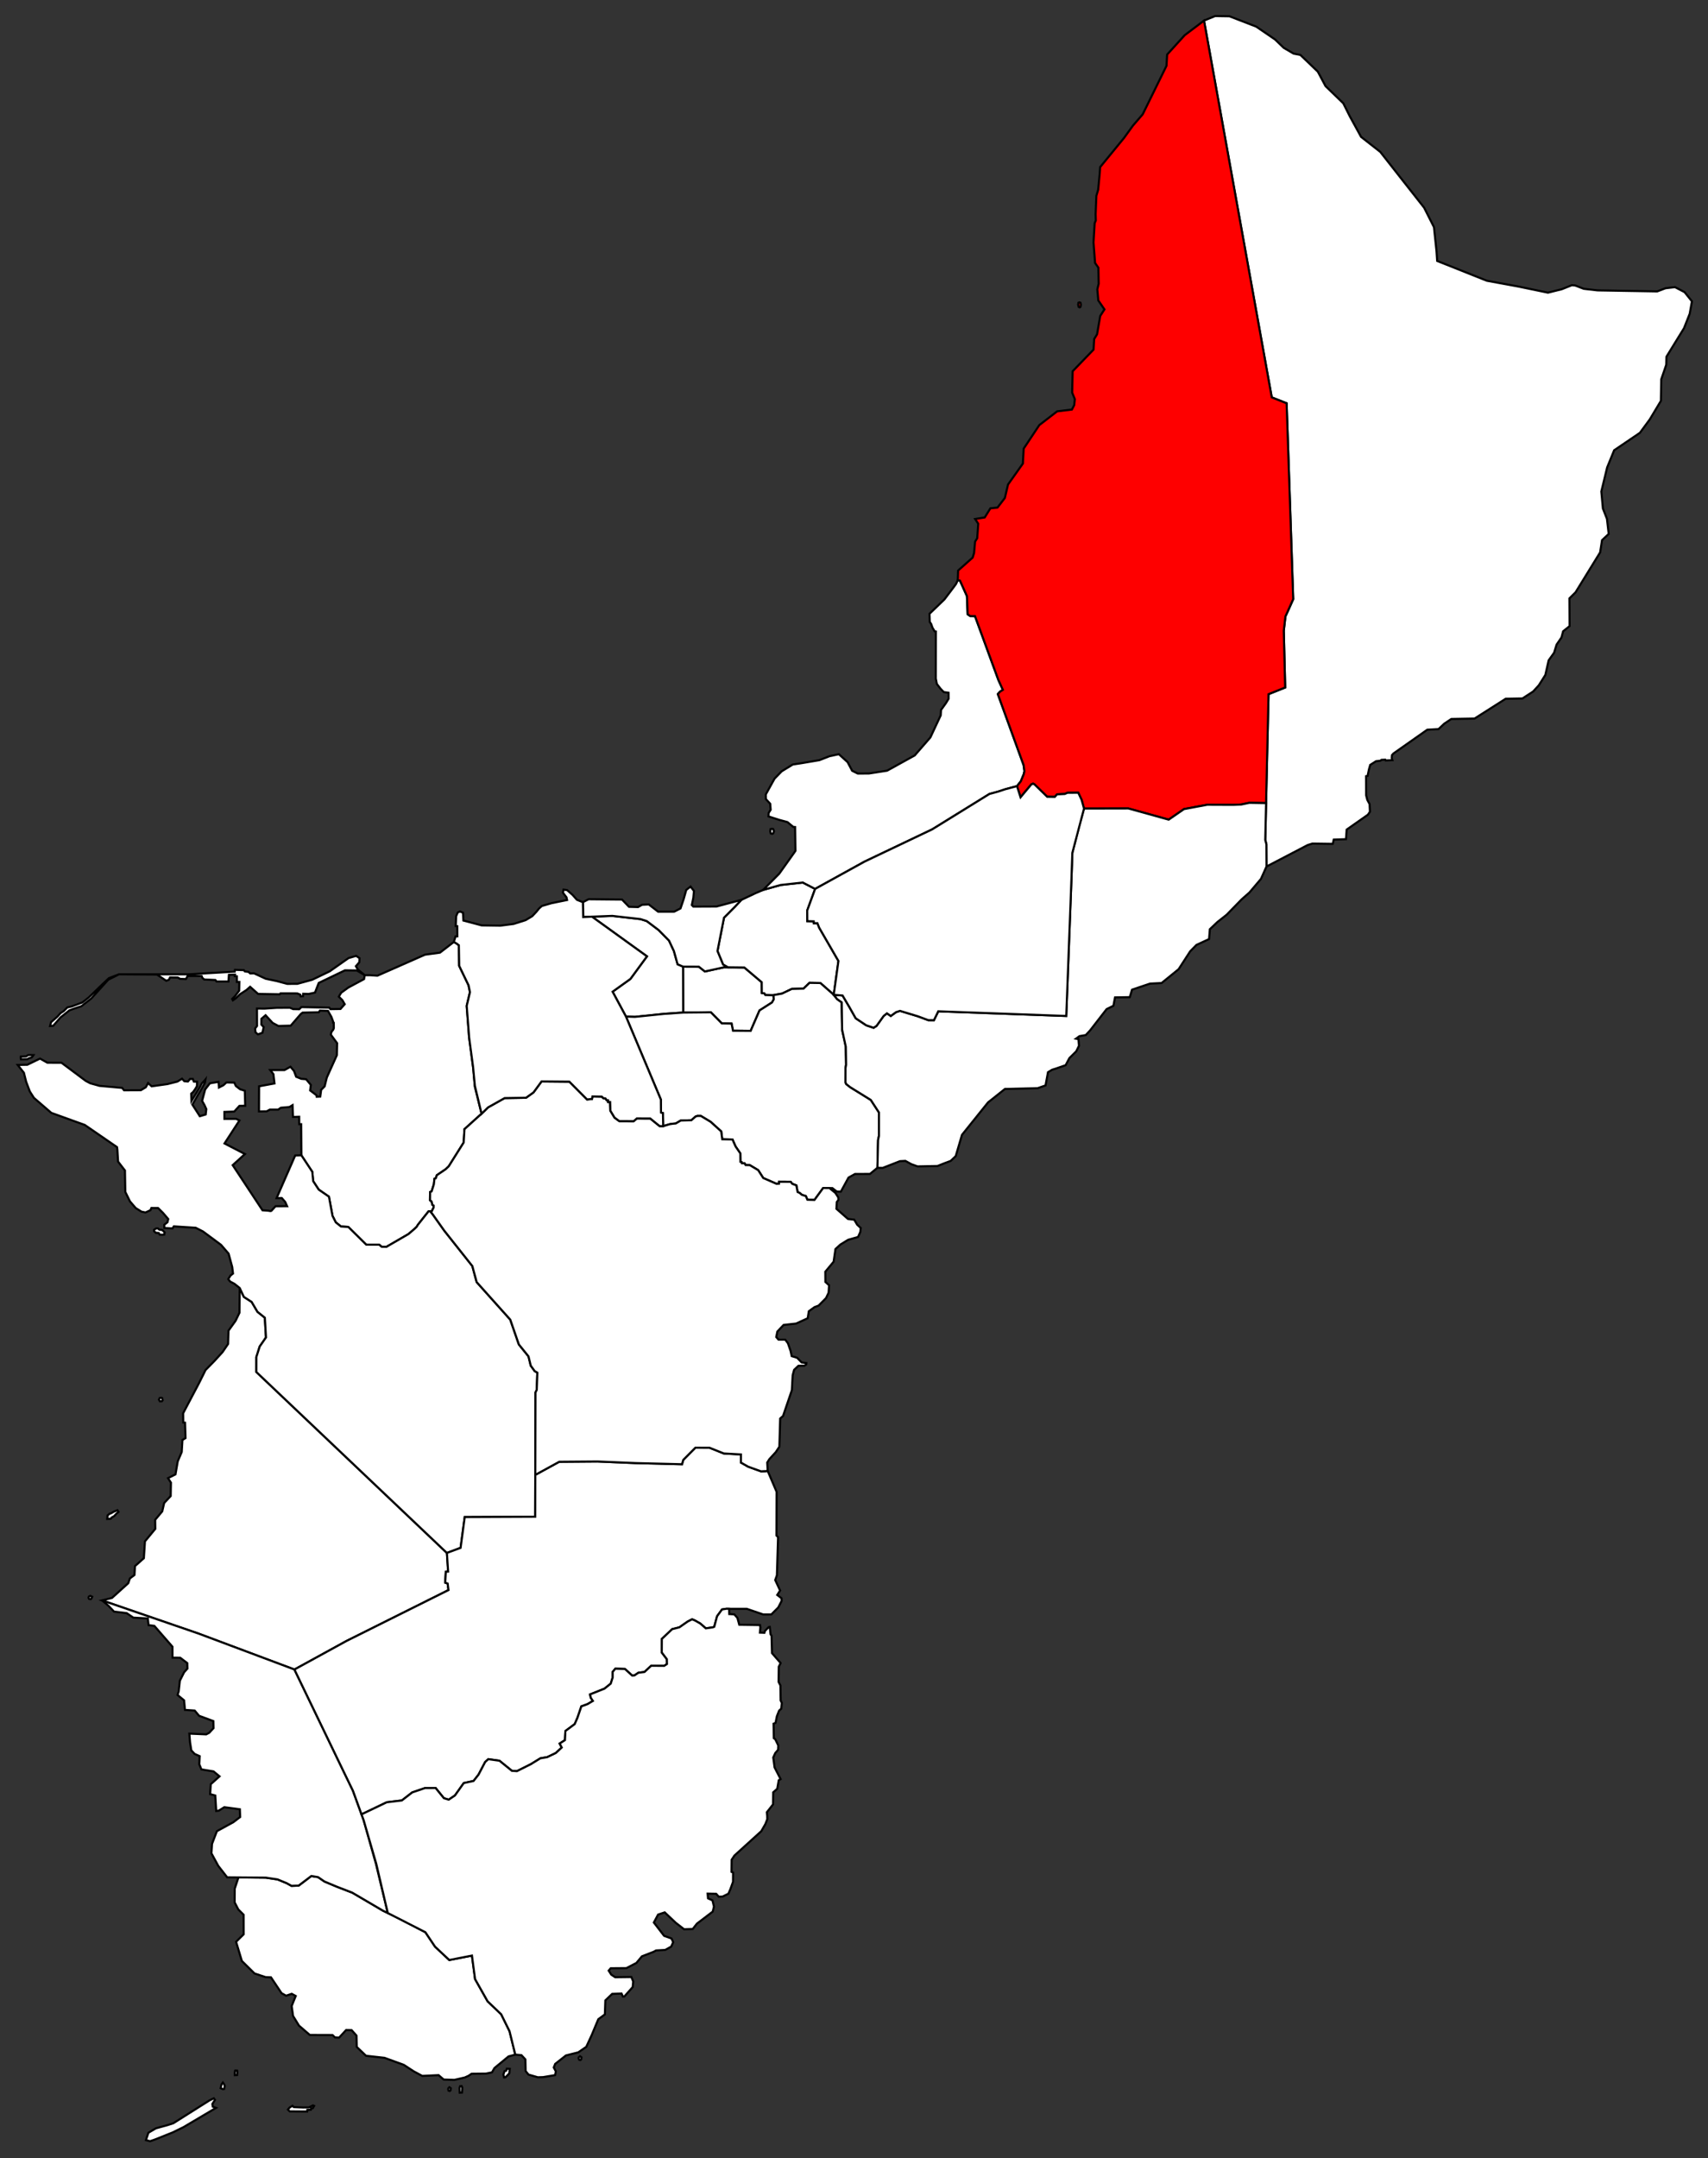 <?xml version="1.0" encoding="UTF-8" standalone="no"?>
<svg
   xmlns:dc="http://purl.org/dc/elements/1.1/"
   xmlns:cc="http://creativecommons.org/ns#"
   xmlns:rdf="http://www.w3.org/1999/02/22-rdf-syntax-ns#"
   xmlns:svg="http://www.w3.org/2000/svg"
   xmlns="http://www.w3.org/2000/svg"
   xmlns:sodipodi="http://sodipodi.sourceforge.net/DTD/sodipodi-0.dtd"
   xmlns:inkscape="http://www.inkscape.org/namespaces/inkscape"
   id="svg4136"
   version="1.1"
   width="531.598"
   height="671.547"
   viewBox="0 0 531.598 671.547"
   inkscape:version="0.91 r13725"
   sodipodi:docname="Locator map of Guam villages - Dededo.svg">
  <rect x="0" y="0" width="531.598" height="671.547" fill="#333333" stroke="none"/>
  <sodipodi:namedview
     pagecolor="#ffffff"
     bordercolor="#666666"
     borderopacity="1"
     objecttolerance="10"
     gridtolerance="10"
     guidetolerance="10"
     inkscape:pageopacity="0"
     inkscape:pageshadow="2"
     inkscape:window-width="686"
     inkscape:window-height="696"
     id="namedview4270"
     showgrid="false"
     inkscape:zoom="1.2556646"
     inkscape:cx="353.75853"
     inkscape:cy="486.25866"
     inkscape:window-x="671"
     inkscape:window-y="0"
     inkscape:window-maximized="0"
     inkscape:current-layer="svg4136" />
  <defs
     id="defs4140" />
  <path
     style="fill:#ffffff;fill-opacity:1;fill-rule:nonzero;stroke:#000000;stroke-width:0.65;stroke-miterlimit:4;stroke-dasharray:none;stroke-opacity:1"
     d="m 225.286,301.009 6.389,0.061 5.404,4.571 0.031,3.294 0.801,0.171 0.284,0.472 2.554,0.08 0.065,1.324 -0.528,0.956 -3.888,2.483 -2.762,6.361 -4.457,-0.057 -1.04,0.014 -0.45,-2.228 -3.035,-0.055 -3.414,-3.457 -8.18,0.058 -0.432,0.024 -0.03,-14.29 4.907,0.02 1.88,1.482 5.901,-1.284"
     class="c20137"
     id="Norton, KS" />
  <path
     style="fill:#ffffff;fill-opacity:1;fill-rule:nonzero;stroke:#000000;stroke-width:0.65;stroke-miterlimit:4;stroke-dasharray:none;stroke-opacity:1"
     d="m 242.954,275.388 6.9,-0.769 3.845,1.988 -2.464,6.735 0.031,3.293 1.998,0.058 0.035,0.585 1.11,-0.01 0.561,1.414 5.985,10.343 -1.335,9.632 -0.125,0.897 -4.168,-3.665 -3.371,-0.057 -1.87,1.803 -3.636,0.091 -3.044,1.452 -2.665,0.48 -2.546,-0.08 -0.284,-0.472 -0.803,-0.088 -0.029,-3.377 -5.404,-4.571 -5.127,-0.061 -1.503,-0.858 -1.738,-4.21 2.026,-10.373 3.387,-3.401 2.015,-2.144 4.429,-2.091 2.379,-1.013 5.411,-1.531"
     class="c20137"
     id="Norton, KS-0" />
  <path
     style="fill:#ffffff;fill-opacity:1;fill-rule:nonzero;stroke:#000000;stroke-width:0.65;stroke-miterlimit:4;stroke-dasharray:none;stroke-opacity:1"
     d="M 190.58 285.004 L 184.25 285.248 L 201.361 297.594 L 196.207 304.619 L 190.662 308.594 L 194.826 316.332 L 197.605 316.424 L 206.662 315.492 L 212.629 315.082 L 212.598 300.791 L 210.898 300.059 L 209.752 295.953 L 208.229 292.689 L 204.988 289.402 L 201.305 286.623 L 199.379 286.004 L 190.58 285.004 z "
     id="Norton, KS-5" />
  <path
     style="fill:#ffffff;fill-opacity:1;fill-rule:nonzero;stroke:#000000;stroke-width:0.65;stroke-miterlimit:4;stroke-dasharray:none;stroke-opacity:1"
     d="m 215.326,281.626 0.461,-2.25 0.203,-2.114 -1.055,-1.387 -1.343,1.046 -0.826,2.916 -0.965,2.845 -1.955,1.002 -5.022,0.003 -2.91,-2.248 -2.076,0.104 -1.244,0.713 -2.823,-0.076 -2.177,-2.261 -10.394,-0.098 -1.784,0.918 0.093,2.069 0.015,2.562 2.727,-0.122 6.33,-0.245 8.799,1 1.925,0.62 3.684,2.779 3.24,3.287 1.524,3.264 1.146,4.105 1.7,0.733 4.907,0.02 1.88,1.482 5.901,-1.284 1.262,0 -1.503,-0.858 -1.738,-4.21 2.026,-10.373 3.387,-3.401 2.015,-2.144 -7.752,2.066 -7.189,0.033 z"
     id="Norton, KS-54" />
  <path
     style="fill:#ffffff;fill-opacity:1;fill-rule:nonzero;stroke:#000000;stroke-width:0.65;stroke-miterlimit:4;stroke-dasharray:none;stroke-opacity:1"
     d="m 141.252,293.117 -4.326,3.33 -4.652,0.629 -14.82,6.539 -2.297,-0.156 -1.605,0.004 -0.016,-0.014 0.051,-0.166 -0.087,0.139 -2.125,-1.734 -0.604,-1.023 1.066,-1.24 0.051,-1.275 -1.045,-0.707 -2.369,0.697 -5.873,4.129 -5.434,2.611 -4.621,1.264 -3.148,0.016 -3.266,-0.877 -3.422,-0.715 -3.658,-1.695 -1.189,0.037 -0.512,-0.48 -1.133,-0.137 -0.322,-0.402 -2.766,-0.102 -0.074,0.564 -14.494,0.838 -21.514,-0.016 11.779,0.082 1.432,0.943 1.488,0.998 0.801,-0.299 0.379,-0.74 2.393,0.027 0.762,0.42 1.791,0.057 0.525,-0.955 4.367,0.01 0.191,0.541 0.604,0.533 3.467,0.162 0.365,0.461 3.719,0.014 0.137,-2.078 1.898,-0.057 -0.059,0.469 0.643,0.053 0,1.746 0.768,-0.006 -0.062,2.732 -1.275,1.652 -0.908,0.904 0.229,0.43 0.939,-0.646 1.264,-1.242 2.035,-1.32 1.127,-0.998 2.492,2.217 6.734,0.113 0.219,-0.281 5.221,0.012 0.916,0.365 0.148,0.539 0.744,-0.033 0.047,-0.758 1.756,0.045 1.916,-0.42 1.172,-3.004 8.152,-3.918 3.693,0.045 2.441,1.451 -0.193,1.236 -4.877,2.617 -2.258,1.639 -0.715,1.207 1.098,1.072 0.732,1.279 -1.311,1.475 -3.139,0.049 -0.352,-0.465 -8.658,-0.168 -0.686,0.66 -1.91,-0.033 -0.994,-0.428 -4.176,0.029 -3.736,0.252 -2.348,-0.025 0.025,5.424 -0.596,0.766 0.113,1.191 0.76,0.66 1.412,-0.518 0.389,-1.758 -0.736,-0.789 0.021,-1.781 1.297,-1.111 2.195,2.381 1.781,0.951 3.848,-0.092 3.145,-3.639 0.557,-0.414 5.057,-0.123 0.33,-0.512 2.504,0.078 1.059,1.857 0.506,1.367 0.033,0.455 0.207,0.039 0.014,1.67 -0.182,0.469 -0.562,0.723 -0.189,0.811 1.961,2.67 -0.078,3.738 -3.125,6.953 -0.684,2.748 -1.084,1.09 -0.279,2.096 -1.105,0.045 -0.078,-0.475 -1.959,-1.488 0.213,-1.73 -1.477,-1.76 -1.504,-0.127 -1.586,-0.646 -0.666,-1.787 -1.104,-1.328 -1.873,1.043 -4.428,0.002 0.994,1.266 0.338,2.891 -4.803,0.887 -0.029,7.822 2.412,-0.039 0.939,-0.523 2.619,0 0.82,-0.584 2.693,-0.234 0.963,-0.578 0.154,3.678 1.916,-0.07 0.021,2.311 0.59,0.006 0.071,9.693 3.394,5.135 0.268,2.893 1.728,2.644 3.184,2.198 1.105,5.957 1.022,2.035 1.621,1.283 2.279,0.143 5.574,5.509 4.043,0.014 0.774,0.652 1.469,0.022 6.863,-3.981 1.914,-1.634 0.674,-0.659 0.353,-0.601 3.309,-4.172 0.5,-0.045 0.316,0.389 0.774,-1.564 0,-0.592 -0.395,-0.229 -0.252,-1.049 -0.484,-0.371 0.031,-2.566 0.469,-0.182 0.693,-2.216 0.188,-1.719 0.42,-0.156 0.318,-0.946 2.752,-1.863 0.971,-0.932 4.638,-7.377 0.243,-4.162 5.324,-4.806 -2.084,-8.377 -0.539,-5.979 -1.246,-9.312 -0.758,-9.885 1.01,-4.27 -0.439,-2.148 -2.912,-6.049 -0.109,-6.404 -0.682,-0.52 z m -104.203,10.057 0.059,-0.029 -0.076,0.029 -0.002,0 -3.135,1.203 -1.891,1.781 -4.365,4.209 -1.98,1.562 -1.279,0.492 -2.105,0.771 -1.332,0.295 -1.115,1.152 -0.992,0.627 -0.998,1.119 -1.945,1.691 -0.307,1.191 0.977,-0.07 2.303,-2.625 2.727,-2.168 1.264,-0.484 2.471,-0.809 3.109,-2.436 5.242,-5.799 z"
     id="Norton, KS-0-7" />
  <g
     transform="translate(0,-42.453)"
     id="g4365" />
  <a
     style="fill:#fe0000;fill-opacity:1;stroke-width:0.65;stroke-miterlimit:4;stroke-dasharray:none"
     transform="translate(-16.51,-17.022)"
     id="a4332">
    <path
       id="Norton, KS-51-9-5-2-6-5-8-1"
       d="m 412.333,140.68 4.625,1.829 2.053,60.951 -1.316,2.944 -1.105,2.426 -0.517,4.464 0.437,17.66 -5.175,2.073 -0.77,33.903 -0.26,11.455 0.359,1.387 0.035,6.888 12.817,-6.687 1.461,-0.451 6.346,0.088 0.293,-1.322 3.82,-0.134 0.208,-2.981 6.619,-4.641 0.628,-0.927 -0.114,-2.367 -0.7,-1.297 -0.366,-1.438 -0.025,-5.946 0.476,-0.095 0.414,-2.002 0.403,-1.426 1.795,-1.137 1.361,-0.159 0.332,-0.27 1.185,-0.06 0.136,0.249 2.09,-0.092 -0.216,-0.631 0.069,-0.9 0.471,-0.547 10.531,-7.399 3.5,-0.197 1.825,-1.71 2.156,-1.428 7.222,-0.132 9.689,-6.161 5.228,-0.099 3.326,-2.158 1.769,-1.935 2.037,-3.22 1.027,-4.544 1.701,-2.384 0.763,-2.498 1.532,-2.243 0.511,-1.919 2.007,-1.609 -0.052,-8.625 1.907,-1.889 7.65,-12.423 0.601,-3.813 2.07,-1.931 -0.543,-4.693 -1.261,-3.221 -0.486,-5.296 1.806,-7.479 2.181,-5.348 8.012,-5.43 3.063,-4.16 3.472,-5.781 0.11,-6.693 1.559,-4.553 0.058,-2.491 5.468,-8.88 1.774,-4.493 0.693,-3.86 -2.289,-2.858 -2.985,-1.563 -2.952,0.346 -2.581,0.982 -18.591,-0.318 -4.273,-0.492 -2.642,-1.019 -1.06,-0.101 -3.131,1.251 -4.316,1.074 -9.1,-1.889 -9.93,-1.826 -15.444,-6.155 -0.204,-3.025 -0.796,-7.491 -3.057,-6.05 -6.113,-7.769 -7.522,-9.585 -5.996,-4.691 -3.512,-6.413 -2.016,-4.03 -5.531,-5.347 -2.399,-4.499 -5.432,-5.21 -2.089,-0.396 -3.086,-1.803 -2.71,-2.607 -5.853,-3.994 -8.334,-3.225 -4.452,-0.07 L 391.248,23.433 Z"
       style="fill:#ffffff;fill-opacity:1;fill-rule:nonzero;stroke:#000000;stroke-width:0.65;stroke-miterlimit:4;stroke-dasharray:none;stroke-opacity:1" />
  </a>
  <g
     style="stroke-width:0.65;stroke-miterlimit:4;stroke-dasharray:none;fill:#ffffff;fill-opacity:1"
     id="g4375">
    <path
       style="fill:#ffffff;fill-opacity:1;fill-rule:nonzero;stroke:#000000;stroke-width:0.65;stroke-miterlimit:4;stroke-dasharray:none;stroke-opacity:1"
       d="m 239.726,258.67 0.164,0.673 0.469,0.141 0.294,-0.162 0.242,-0.666 -0.253,-0.681 -0.354,-0.047 -0.445,0.055 z"
       id="Norton, KS-51-9-5-2-6-42-4" />
    <path
       id="Norton, KS-51-9-9-1"
       d="m 247.575,264.771 -1.1,1.56 -3.935,5.526 -4.997,5.04 5.411,-1.508 6.9,-0.769 3.845,1.988 15.364,-8.481 21.064,-10.042 17.841,-11.029 2.648,-0.711 2.339,-0.77 3.575,-0.948 1.196,-1.511 0.91,-2.218 0.218,-0.932 -0.269,-1.908 -8.012,-22.078 0.69,-0.758 0.877,-0.562 -1.396,-3.079 -7.278,-19.852 -1.445,-0.011 -0.844,-0.57 -0.22,-5.659 -2.166,-4.809 -0.691,-0.118 -0.554,1.169 -0.873,1.187 -2.733,3.613 -4.637,4.457 0.082,2.572 0.405,0.551 0.443,1.221 0.669,1.12 0.384,0.052 -0.023,14.65 0.333,1.687 1.149,1.484 0.995,1.03 1.496,0.22 0.017,1.836 -0.847,1.399 -1.516,2.115 -0.103,1.682 -3.212,6.867 -4.875,5.599 -8.596,4.744 -5.646,0.878 -3.483,0.02 -1.755,-0.873 -1.42,-2.693 -2.717,-2.456 -2.906,0.621 -3.14,1.23 -5.661,0.954 -2.612,0.397 -3.473,2.118 -2.214,2.275 -2.725,4.915 0.031,1.459 1.338,1.448 0.14,1.869 -0.623,0.982 -0.056,1.09 3.269,1.051 2.632,0.713 1.815,1.5 0.579,0.044 z"
       style="fill:#ffffff;fill-opacity:1;fill-rule:nonzero;stroke:#000000;stroke-width:0.65;stroke-miterlimit:4;stroke-dasharray:none;stroke-opacity:1" />
  </g>
  <g
     style="stroke-width:0.65;stroke-miterlimit:4;stroke-dasharray:none;fill:#ffffff;fill-opacity:1"
     id="g4348">
    <path
       id="Norton, KS-51-9-5-2-6-5"
       d="m 27.566,497.188 0.156,0.344 0.329,0.083 0.249,-0.018 0.247,-0.378 0.14,-0.355 -0.614,-0.279 -0.411,0.227 z"
       style="fill:#ffffff;fill-opacity:1;fill-rule:nonzero;stroke:#000000;stroke-width:0.65;stroke-miterlimit:4;stroke-dasharray:none;stroke-opacity:1" />
    <path
       id="Norton, KS-51-9-5-2-3"
       d="m 34.432,470.966 -0.308,0.048 -0.645,0.557 -0.106,1.087 1.099,-0.055 0.304,-0.399 0.75,-0.425 0.689,-0.748 0.665,-0.56 -0.331,-0.54 -1.129,0.467 z"
       style="fill:#ffffff;fill-opacity:1;fill-rule:nonzero;stroke:#000000;stroke-width:0.65;stroke-miterlimit:4;stroke-dasharray:none;stroke-opacity:1" />
    <path
       id="Norton, KS-51-9-5-2-6-5-8"
       d="m 49.469,435.539 0.31,0.521 0.34,-0.005 0.271,-0.03 0.225,-0.29 -0.137,-0.686 -0.36,-0.113 -0.411,0.094 z"
       style="fill:#ffffff;fill-opacity:1;fill-rule:nonzero;stroke:#000000;stroke-width:0.65;stroke-miterlimit:4;stroke-dasharray:none;stroke-opacity:1" />
    <path
       style="fill:#ffffff;fill-opacity:1;fill-rule:nonzero;stroke:#000000;stroke-width:0.65;stroke-miterlimit:4;stroke-dasharray:none;stroke-opacity:1"
       d="m 50.5,470.284 -2.208,2.651 0.042,2.806 -3.222,3.897 -0.339,5.235 -2.76,2.46 -0.166,2.768 -1.421,1.066 -0.509,1.49 -5.067,4.58 -3.077,0.771 29.952,10.303 29.916,11.201 16.18,-8.87 31.763,-15.849 -0.254,-2.029 -0.769,-0.288 0.187,-3.372 0.723,-0.064 -0.376,-5.805 -59.312,-56.312 0.007,-4.643 1.048,-3.285 1.951,-2.813 -0.359,-6.142 -2.293,-1.844 -1.809,-3.071 -2.428,-1.568 -1.286,-2.76 -0.075,7.678 -1.221,2.531 -2.201,3.058 -0.121,4.135 -1.721,2.525 -2.499,2.748 -2.805,2.852 -2.042,4.107 -4.93,9.344 0.036,2.878 0.562,0.05 0.148,4.791 -0.962,0.599 -0.222,3.726 -1.245,2.929 -0.695,4.035 -2.325,1.178 0.906,1.396 -0.078,4.172 -2.028,2.172 z"
       id="Norton, KS-51-9-5-2-6-42-4-5" />
  </g>
  <g
     style="fill:#fe0000;fill-opacity:1"
     transform="translate(-16.51,-17.022)"
     id="g4651" />
  <g
     style="stroke-width:0.65;stroke-miterlimit:4;stroke-dasharray:none;fill:#ffffff;fill-opacity:1"
     id="g4370">
    <path
       transform="translate(-16.51,-17.022)"
       id="Norton, KS-51-9-5-2-6-42-4-0"
       d="m 64.457,399.709 4.91e-4,0.419 0.539,0.5 0.923,0.085 0.296,0.508 0.762,0.025 0.646,-0.05 0.127,-0.694 -0.727,-0.732 -0.885,-0.104 -0.511,-0.406 -0.57,0.039 z"
       style="fill:#ffffff;fill-opacity:1;fill-rule:nonzero;stroke:#000000;stroke-width:0.65;stroke-miterlimit:4;stroke-dasharray:none;stroke-opacity:1" />
    <path
       transform="translate(-16.51,-17.022)"
       style="fill:#ffffff;fill-opacity:1;fill-rule:nonzero;stroke:#000000;stroke-width:0.65;stroke-miterlimit:4;stroke-dasharray:none;stroke-opacity:1"
       d="m 75.662,352.762 -0.66,0.803 -1.129,-0.101 -0.705,-0.785 -1.449,0.906 -3.103,0.781 -4.903,0.688 -1.111,-1.005 -0.7,1.288 -1.557,0.934 -5.222,0.028 -0.59,-0.752 -7.034,-0.63 -2.901,-0.808 -1.408,-0.744 -7.551,-5.642 -4.387,-0.015 -2.289,-1.279 -3.96,1.924 -2.985,0.049 1.934,2.448 0.698,2.781 1.138,3.016 1.283,2.005 5.415,4.666 10.413,3.76 10.037,6.901 0.105,0.787 0.221,3.712 2.137,2.772 0.111,6.656 1.451,2.953 1.779,2.068 1.803,1.131 1.256,0.256 1.535,-0.709 0.311,-0.688 2.066,0.01 1.492,1.475 1.674,1.955 -0.254,1.008 -0.986,0.77 0.033,1.002 2.521,0.145 0.432,-0.646 6.803,0.436 2.266,1.15 5.615,4.164 2.352,2.732 1.123,4.145 0.252,2.057 -0.768,0.609 -0.711,1.121 0.572,0.748 1.352,0.715 1.645,1.307 1.285,2.76 2.43,1.568 1.809,3.07 2.293,1.844 0.359,6.143 -1.951,2.812 -1.049,3.285 -0.006,4.643 59.311,56.313 4.263,-1.584 1.285,-9.577 21.93,-0.096 0.035,-13.035 0.068,-25.652 0.381,-0.795 0.19,-5.361 -0.834,-0.492 -1.219,-1.686 -0.707,-2.896 -2.998,-3.709 -2.672,-7.721 -10.457,-11.678 -1.348,-4.99 -8.732,-11.014 -3.611,-5.088 -0.473,-0.572 -0.316,-0.389 -0.5,0.045 -3.309,4.172 -0.354,0.602 -0.674,0.658 -1.914,1.635 -6.863,3.98 -1.469,-0.021 -0.773,-0.652 -4.043,-0.014 -5.574,-5.51 -2.279,-0.143 -1.621,-1.283 -1.022,-2.035 -1.105,-5.957 -3.184,-2.198 -1.728,-2.644 -0.268,-2.893 -3.394,-5.135 -1.935,0.06 -5.786,13.256 1.619,-0.027 1.056,1.213 0.6,1.334 -3.59,0.007 -1.312,1.431 -0.292,0.073 -0.431,-0.075 -0.333,-0.044 -1.704,-0.124 -9.271,-14.046 3.804,-3.456 -6.353,-3.293 4.649,-7.154 -1.056,-0.505 -3.627,0.006 -0.007,-2.159 3.066,-0.115 1.625,-1.774 1.798,-0.027 -0.134,-4.677 -1.459,-0.462 -1.319,-1.018 -0.498,-1.056 -2.433,-0.047 -0.957,0.871 -1.377,0.704 -0.135,-1.76 -2.692,0.458 -1.469,1.909 -0.947,3.561 0.738,1.294 0.567,1.266 -0.187,1.663 -1.832,0.545 -2.319,-3.616 1.781,-3.084 1.086,-1.812 1.059,-1.936 0.148,-0.979 -0.129,0.164 -0.979,1.016 -0.57,1.117 -0.93,1.562 -1.75,2.836 -0.072,-2.299 0.588,-0.498 0.582,-0.811 0.607,-0.99 0.057,-1.404 -1.012,-0.031 -0.324,-0.828 z"
       id="Norton, KS-51-9-5-2-6-42-4-3" />
    <path
       id="Norton, KS-51-9-5-2-6-42-4-0-7"
       d="m 9.541,328.291 -0.789,0.023 -0.6,0.404 -1.68,0.066 -0.035,0.344 0.082,0.506 2.008,-0.043 0.424,-0.275 0.863,-0.258 0.354,-0.354 0.258,-0.383 z"
       style="fill:#ffffff;fill-opacity:1;fill-rule:nonzero;stroke:#000000;stroke-width:0.65;stroke-miterlimit:4;stroke-dasharray:none;stroke-opacity:1" />
  </g>
  <path
     style="fill:#ffffff;fill-opacity:1;fill-rule:nonzero;stroke:#000000;stroke-width:0.65;stroke-miterlimit:4;stroke-dasharray:none;stroke-opacity:1"
     d="m 205.719,346.199 0.622,0.175 0.075,4.053 2.049,-0.61 0.896,-0.133 0.971,-0.089 1.545,-0.913 3.309,-0.094 1.285,-1.131 0.591,-0.212 1.079,0.012 3.035,1.825 3.296,2.985 0.321,2.442 3.19,0.072 0.953,2.16 1.489,2.179 0.034,2.607 0.354,0.072 0.089,0.372 0.83,0.006 0.324,0.558 1.317,0.027 2.607,1.56 1.569,2.445 4.108,1.796 0.803,-0.039 0.015,-0.597 3.609,0.025 0.51,0.625 1.267,0.479 0.385,2.065 0.628,0.281 0.698,0.596 1.237,0.387 0.491,1.141 2.198,0.062 2.705,-3.71 1.957,0.019 0.907,0.009 1.377,1.076 1.262,0.025 2.39,-4.377 2.022,-1.122 4.638,-0.004 2.336,-1.916 0.203,-8.646 0.273,-1.296 0.002,-7.266 -2.537,-3.9 -6.409,-3.971 -1.228,-0.963 -0.264,-0.587 0.02,-4.375 0.183,-1.051 -0.09,-5.616 -1.148,-5.316 -0.106,-5.479 -0.014,-3.009 -1.43,-1.016 -1.052,-1.343 -4.168,-3.665 -3.371,-0.057 -1.87,1.803 -3.636,0.091 -3.044,1.452 -2.665,0.48 0.073,1.324 -0.528,0.956 -3.888,2.483 -2.762,6.361 -5.497,-0.043 -0.45,-2.228 -3.035,-0.055 -3.414,-3.457 -8.611,0.083 -5.967,0.41 -9.057,0.931 -2.779,-0.092 10.856,25.824 z"
     id="Norton, KS-51-9-5-2-66" />
  <g
     style="stroke-width:0.65;stroke-miterlimit:4;stroke-dasharray:none;fill:#fe0000;fill-opacity:1"
     id="g4344">
    <g
       style="stroke-width:0.65;stroke-miterlimit:4;stroke-dasharray:none;fill:#fe0000;fill-opacity:1"
       id="g4379">
      <path
         id="Norton, KS-51-9-5-2-6-42-4-8"
         d="m 335.562,94.827 0.164,0.673 0.303,0.163 0.282,-0.184 0.109,-0.666 -0.109,-0.603 -0.354,-0.124 -0.301,0.11 z"
         style="fill:#fe0000;fill-opacity:1;fill-rule:nonzero;stroke:#000000;stroke-width:0.65;stroke-miterlimit:4;stroke-dasharray:none;stroke-opacity:1" />
      <path
         style="fill:#fe0000;fill-opacity:1;fill-rule:nonzero;stroke:#000000;stroke-width:0.65;stroke-miterlimit:4;stroke-dasharray:none;stroke-opacity:1"
         d="m 399.563,196.272 0.517,-4.464 1.105,-2.426 1.316,-2.944 -2.053,-60.951 -4.625,-1.829 -21.085,-117.247 -6.019,4.552 -5.451,6.006 -0.209,3.524 -7.395,15.067 -3.033,3.514 -2.793,3.862 -7.424,9.063 -0.136,1.947 -0.48,5.092 -0.563,1.898 -0.234,5.68 0.055,1.981 -0.351,0.857 -0.356,5.981 0.484,6.383 1.037,1.499 0.085,4.966 -0.422,1.76 0.309,3.446 1.911,2.789 -1.312,2.031 -0.991,5.719 -0.898,1.481 -0.193,3.279 -6.502,6.733 -0.155,6.644 0.832,2.045 -0.19,1.857 -0.72,1.374 -4.598,0.559 -5.552,4.285 -4.86,7.313 -0.247,4.643 -4.624,6.524 -0.987,4.184 -2.288,2.992 -2.212,0.229 -1.766,2.843 -2.993,0.482 0.977,1.472 -0.327,4.521 -0.656,1.044 -0.316,3.546 -0.441,1.428 -4.525,4.033 -0.112,3.022 0.691,0.118 2.166,4.809 0.22,5.659 0.844,0.57 1.445,0.011 7.278,19.852 1.396,3.079 -0.877,0.562 -0.69,0.758 8.012,22.078 0.269,1.908 -0.218,0.932 -0.91,2.218 -1.196,1.511 1.102,3.477 3.36,-4.018 0.54,-0.226 0.441,0.222 3.955,3.856 2.359,0.038 0.708,-0.789 2.412,-0.12 0.827,-0.37 3.364,-0.021 1.044,2.224 0.743,2.709 13.808,-0.03 12.55,3.483 4.757,-3.282 7.257,-1.353 8.07,0.034 2.478,-0.104 2.531,-0.535 5.219,0.087 0.77,-33.903 5.175,-2.073 z"
         id="Norton, KS-51-9-5-2-7" />
    </g>
  </g>
  <g
     style="stroke-width:0.65;stroke-miterlimit:4;stroke-dasharray:none;fill:#ffffff;fill-opacity:1"
     id="g4358">
    <path
       style="fill:#ffffff;fill-opacity:1;fill-rule:nonzero;stroke:#000000;stroke-width:0.65;stroke-miterlimit:4;stroke-dasharray:none;stroke-opacity:1"
       d="m 67.236,655.916 -1.017,-0.376 -0.126,-0.838 0.819,-1.275 -0.376,-0.495 -1.348,0.67 -11.253,7.103 -1.879,0.605 -3.529,0.969 -2.338,1.379 -0.771,2.299 1.313,0.329 1.33,-0.46 5.658,-2.255 3.336,-1.627 z"
       id="Norton, KS-51" />
    <path
       style="fill:#ffffff;fill-opacity:1;fill-rule:nonzero;stroke:#000000;stroke-width:0.65;stroke-miterlimit:4;stroke-dasharray:none;stroke-opacity:1"
       d="m 69.359,648.044 -0.405,0.566 -0.285,1.172 0.707,0.306 0.404,-0.064 0.18,-0.908 -0.172,-0.481 z"
       id="Norton, KS-51-9" />
    <path
       style="fill:#ffffff;fill-opacity:1;fill-rule:nonzero;stroke:#000000;stroke-width:0.65;stroke-miterlimit:4;stroke-dasharray:none;stroke-opacity:1"
       d="m 73.186,644.297 -0.113,0.734 0.019,0.712 0.701,-0.033 0.087,-0.908 -0.078,-0.481 c -0.615,-0.025 0,0 -0.615,-0.025 z"
       id="Norton, KS-51-9-5" />
    <path
       style="fill:#ffffff;fill-opacity:1;fill-rule:nonzero;stroke:#000000;stroke-width:0.65;stroke-miterlimit:4;stroke-dasharray:none;stroke-opacity:1"
       d="m 91.032,655.272 -0.891,0.544 -0.528,0.619 0.552,0.571 5.442,0.046 0.037,-0.492 1.103,-0.056 0.047,-0.43 0.588,-0.077 0.371,-0.693 -0.351,-0.156 -1.286,0.64 -1.743,0.017 -2.934,-0.119 z"
       id="Norton, KS-51-9-9" />
    <path
       id="Norton, KS-51-9-5-2"
       d="m 143.037,649.721 0.027,0.758 0.019,0.712 0.701,-0.033 0.087,-0.908 0.002,-0.692 -0.221,-0.429 -0.466,0.069 z"
       style="fill:#ffffff;fill-opacity:1;fill-rule:nonzero;stroke:#000000;stroke-width:0.65;stroke-miterlimit:4;stroke-dasharray:none;stroke-opacity:1" />
    <path
       id="Norton, KS-51-9-5-2-6"
       d="m 139.498,650.115 0.097,0.438 0.347,0.119 0.084,-0.041 0.219,-0.213 0.057,-0.614 -0.432,-0.312 -0.326,0.327 z"
       style="fill:#ffffff;fill-opacity:1;fill-rule:nonzero;stroke:#000000;stroke-width:0.65;stroke-miterlimit:4;stroke-dasharray:none;stroke-opacity:1" />
    <path
       id="Norton, KS-51-9-5-2-6-4"
       d="m 156.67,645.568 0.226,0.875 0.384,-0.032 0.592,-0.538 0.661,-0.721 0.123,-1.388 -0.918,-0.047 -0.179,0.623 -0.522,0.135 z"
       style="fill:#ffffff;fill-opacity:1;fill-rule:nonzero;stroke:#000000;stroke-width:0.65;stroke-miterlimit:4;stroke-dasharray:none;stroke-opacity:1" />
    <path
       style="fill:#ffffff;fill-opacity:1;fill-rule:nonzero;stroke:#000000;stroke-width:0.65;stroke-miterlimit:4;stroke-dasharray:none;stroke-opacity:1"
       d="m 73.48,604.238 1.797,5.965 3.937,3.881 3.436,1.145 1.69,0.068 3.281,4.919 1.421,0.801 1.757,-0.591 1.24,0.674 -1.262,3.132 0.437,3.083 1.84,3.003 3.372,2.907 7.068,0.024 0.769,0.754 1.281,0.053 2.175,-2.359 1.72,0.029 1.518,1.705 0.077,3.521 2.884,2.75 5.76,0.644 6.005,2.188 3.108,2.031 2.629,1.406 5.088,-0.238 1.588,1.367 3.326,0.103 3.248,-0.746 1.183,-0.536 0.911,-0.621 4.497,-0.049 1.859,-0.38 0.767,-1.34 4.382,-3.623 2.11,-0.563 -1.795,-7.298 -2.589,-5.248 -4.228,-4.041 -3.904,-6.91 -0.975,-7.321 -7.048,1.382 -4.436,-4.161 -3.004,-4.489 -8.066,-4.21 -3.636,-1.766 -1.556,-0.756 -9.504,-5.578 -4.802,-1.856 -3.853,-1.615 -1.977,-1.36 -2.118,-0.343 -3.925,2.973 -2.222,0.088 -1.515,-0.84 -2.833,-1.168 -3.674,-0.551 -8.499,-0.1 -1.165,3.519 -0.026,4.277 1.137,2.184 1.66,1.668 0.017,6.064 z"
       id="Norton, KS-51-9-5-2-6-42-4-8-4" />
  </g>
  <path
     id="Norton, KS-51-9-5-2-6-42-4-6"
     d="m 57.566,532.08 3.032,0.201 1.37,1.631 4.43,1.645 0.057,2.201 -1.338,1.441 -0.931,0.488 -5.254,-0.23 0.214,2.703 0.398,2.506 1.03,1.109 1.57,0.692 -0.117,2.531 0.658,1.591 3.782,0.628 1.855,1.539 -2.716,2.439 -0.2,3.09 1.594,0.428 0.296,4.815 0.789,-0.093 1.733,-1.078 4.836,0.639 0.094,2.414 -2.098,1.598 -5.149,2.82 -1.506,3.938 -0.184,2.945 2.127,3.901 2.77,3.563 12.009,0.1 3.674,0.551 2.833,1.168 1.515,0.84 2.222,-0.088 3.925,-2.973 2.118,0.343 1.977,1.36 3.853,1.615 4.802,1.856 9.504,5.578 1.556,0.756 -3.7,-15.358 -3.805,-13.495 -0.672,-1.849 -2.667,-7.343 -2.926,-6.036 -15.285,-31.689 -29.916,-11.201 -29.952,-10.303 2.067,1.744 1.651,1.74 3.94,0.478 2.067,1.401 4.5,0.253 0.253,2.086 1.786,0.224 5.641,6.478 0.013,3.422 2.401,0.015 2.191,1.667 0.054,1.703 -1.037,1.168 -1.32,2.612 -0.358,3.312 -0.347,1.135 2.027,1.671 z"
     style="fill:#ffffff;fill-opacity:1;fill-rule:nonzero;stroke:#000000;stroke-width:0.65;stroke-miterlimit:4;stroke-dasharray:none;stroke-opacity:1" />
  <path
     id="Norton, KS-51-9-5-2-6-42-4-11"
     d="m 197.821,455.273 -11.87,-0.502 -11.891,0.093 -7.451,4.079 -0.035,13.035 -21.93,0.096 -1.285,9.577 -4.263,1.584 0.376,5.804 -0.723,0.064 -0.187,3.372 0.769,0.288 0.254,2.029 -31.763,15.849 -16.18,8.87 15.285,31.689 2.926,6.036 2.667,7.343 7.845,-3.755 4.71,-0.566 3.226,-2.502 3.967,-1.35 3.32,-0.012 2.563,3.157 1.509,0.463 1.936,-1.307 2.742,-3.858 3.056,-0.661 1.549,-1.974 2.074,-3.949 0.977,-0.856 3.454,0.483 3.857,3.136 1.594,0.104 4.325,-2.161 2.963,-1.828 2.122,-0.36 2.672,-1.283 1.854,-1.712 -0.648,-1.237 1.653,-1.073 0.132,-2.824 2.904,-2.166 0.867,-1.996 1.197,-3.513 1.929,-0.703 1.66,-0.986 -0.645,-0.98 -0.243,-1.047 4.49,-1.79 1.952,-1.565 0.607,-1.909 -0.001,-1.745 0.825,-0.997 2.986,0.083 2.252,2.054 0.696,-0.04 1.258,-0.843 1.889,-0.235 2.077,-1.938 4.059,0.029 0.853,-0.561 -0.033,-1.512 -1.588,-2.092 0.025,-4.199 3.21,-3.047 2.251,-0.571 2.625,-1.827 1.331,-0.674 0.852,0.353 1.681,0.951 1.733,1.511 2.158,-0.3 0.475,-0.189 0.874,-3.273 1.541,-2.112 1.384,-0.224 0.837,0.014 5.5,0.01 5.078,1.75 2.538,-0.002 2.167,-2.17 1.04,-2.026 -0.022,-0.829 -1.335,-1.037 0.883,-1.391 -1.517,-3.261 0.532,-1.482 0.358,-11.858 -0.495,-0.497 0.049,-13.581 -2.773,-6.5 -0.891,0.086 -1.201,0.011 -4.001,-1.449 -2.248,-1.285 0.008,-2.525 -5.323,-0.296 -4.453,-1.785 -4.403,-0.015 -3.77,3.793 -0.399,1.361 z"
     style="fill:#ffffff;fill-opacity:1;fill-rule:nonzero;stroke:#000000;stroke-width:0.65;stroke-miterlimit:4;stroke-dasharray:none;stroke-opacity:1" />
  <g
     style="stroke-width:0.65;stroke-miterlimit:4;stroke-dasharray:none;fill:#ffffff;fill-opacity:1"
     id="g4354">
    <path
       id="Norton, KS-51-9-5-2-6-42"
       d="m 180.084,640.494 0.176,0.43 0.347,0.119 0.084,-0.041 0.219,-0.213 0.057,-0.614 -0.432,-0.312 -0.412,0.342 z"
       style="fill:#ffffff;fill-opacity:1;fill-rule:nonzero;stroke:#000000;stroke-width:0.65;stroke-miterlimit:4;stroke-dasharray:none;stroke-opacity:1" />
    <path
       style="fill:#ffffff;fill-opacity:1;fill-rule:nonzero;stroke:#000000;stroke-width:0.65;stroke-miterlimit:4;stroke-dasharray:none;stroke-opacity:1"
       d="m 236.659,506.459 -0.1,-0.78 -6.465,-0.089 -0.588,-2.159 -0.967,-1.073 -1.577,-0.105 -0.022,-1.638 -0.837,-0.014 -1.384,0.224 -1.541,2.112 -0.874,3.273 -0.475,0.189 -2.158,0.3 -1.733,-1.511 -1.681,-0.951 -0.852,-0.353 -1.331,0.674 -2.625,1.827 -2.251,0.571 -3.21,3.047 -0.025,4.199 1.588,2.092 0.033,1.512 -0.853,0.561 -4.059,-0.029 -2.077,1.938 -1.889,0.235 -1.258,0.843 -0.696,0.04 -2.252,-2.054 -2.986,-0.083 -0.825,0.997 0.001,1.745 -0.607,1.909 -1.952,1.565 -4.49,1.79 0.243,1.047 0.645,0.98 -1.66,0.986 -1.929,0.703 -1.197,3.513 -0.867,1.996 -2.904,2.166 -0.132,2.824 -1.653,1.073 0.648,1.237 -1.854,1.712 -2.672,1.283 -2.122,0.36 -2.963,1.828 -4.325,2.161 -1.594,-0.104 -3.857,-3.136 -3.454,-0.483 -0.977,0.856 -2.074,3.949 -1.549,1.974 -3.056,0.661 -2.742,3.858 -1.936,1.307 -1.509,-0.463 -2.563,-3.157 -3.32,0.012 -3.967,1.35 -3.226,2.502 -4.71,0.566 -7.845,3.755 0.672,1.849 3.905,13.495 3.6,15.358 11.702,5.976 3.004,4.489 4.436,4.161 7.048,-1.382 0.975,7.321 3.904,6.91 4.228,4.041 2.589,5.248 1.795,7.298 1.916,0.171 1.226,1.32 0.077,3.62 0.895,1.106 2.9,0.833 1.623,-0.048 3.758,-0.62 0.22,-1.161 -0.637,-1.213 0.441,-1.119 3.343,-2.63 3.831,-0.963 2.502,-1.717 1.695,-3.674 2.049,-4.919 2.045,-1.51 0.15,-4.345 2.117,-2.029 2.912,-0.118 0.425,0.94 0.444,-0.002 2.619,-2.954 0.15,-1.73 -0.577,-1.389 -5.046,0.062 -1.206,-0.792 -0.804,-1.249 0.624,-0.741 4.885,-0.042 3.11,-1.612 1.728,-2.065 3.66,-1.415 0.738,-0.409 2.848,-0.16 1.878,-1.049 0.603,-1.355 -0.518,-1.159 -2.304,-0.82 -3.196,-4.151 1.326,-2.469 2.068,-0.684 3.405,3.212 2.61,2.033 2.692,-0.073 1.314,-1.68 4.911,-3.731 0.388,-1.546 -0.467,-1.945 -1.387,-0.639 -0.122,-1.467 2.664,0.05 0.805,0.907 1.215,-0.049 1.797,-0.894 0.627,-1.475 0.803,-2.217 0.015,-2.882 -0.48,-0.209 0.037,-3.776 0.872,-1.315 8.347,-7.57 1.276,-2.224 0.591,-1.506 -0.018,-1.042 -0.108,-1.127 1.921,-2.455 0.058,-3.745 1.245,-1.092 0.472,-2.663 0.575,-0.343 -1.873,-3.65 -0.411,-3.075 0.613,-1.369 0.891,-1.036 0.056,-1.357 -0.937,-1.921 -0.441,-0.332 -0.089,-4.516 0.62,-0.252 0.415,-2.06 0.69,-1.738 0.674,-0.624 0.172,-1.79 -0.361,-0.749 -0.074,-4.671 -0.567,-1.113 0.052,-4.72 0.575,-1.152 -2.681,-3.084 -0.139,-5.395 -0.308,-0.468 -0.246,-2.288 -0.31,0.043 -1.183,1.196 -0.17,0.576 -1.403,-0.057 z"
       id="Norton, KS-51-9-5-2-6-42-4-11-8" />
  </g>
  <path
     id="Norton, KS-51-9-5-2-6-42-4-11-1"
     d="m 135.959,365.699 -0.318,0.946 -0.42,0.156 -0.188,1.719 -0.693,2.216 -0.469,0.182 -0.031,2.566 0.484,0.371 0.252,1.049 0.395,0.229 0,0.592 -0.774,1.564 0.473,0.572 3.611,5.088 8.732,11.014 1.348,4.99 10.457,11.678 2.672,7.721 2.998,3.709 0.707,2.896 1.219,1.686 0.834,0.492 -0.19,5.361 -0.381,0.795 -0.068,25.652 7.451,-4.079 11.891,-0.093 11.87,0.502 14.442,0.364 0.399,-1.361 3.77,-3.793 4.403,0.015 4.453,1.785 5.323,0.296 -0.008,2.525 2.248,1.285 4.001,1.449 2.092,-0.098 -0.147,-2.633 0.649,-1.047 2.016,-2.201 1.111,-1.679 0.254,-8.783 0.893,-0.777 2.741,-8.039 0.251,-4.622 0.452,-1.702 1.349,-1.263 1.816,0.007 0.58,-0.399 0.062,-0.451 -1.455,-0.18 -1.421,-1.463 -1.679,-0.501 -0.36,-1.649 -0.822,-2.375 -0.842,-1.108 -2.071,0.005 -0.718,-0.824 0.348,-1.721 1.942,-2.046 3.897,-0.434 3.6,-1.648 0.353,-2.188 1.797,-1.29 1.231,-0.452 2.327,-2.345 0.801,-1.688 0.142,-2.298 -1.142,-1.034 -0.024,-3.191 2.584,-3.105 0.573,-3.944 1.529,-1.398 2.397,-1.474 3.106,-0.882 0.691,-1.535 0.147,-1.263 -1.108,-1.013 -0.931,-1.577 -1.927,-0.208 -3.603,-3.169 0.118,-2.118 0.486,-0.625 -0.022,-0.787 -0.902,-1.406 -1.853,-1.516 -1.957,-0.019 -2.705,3.71 -2.198,-0.062 -0.491,-1.141 -1.237,-0.387 -0.698,-0.596 -0.628,-0.281 -0.385,-2.065 -1.267,-0.479 -0.51,-0.625 -3.609,-0.025 -0.015,0.597 -0.803,0.039 -4.108,-1.796 -1.569,-2.445 -2.607,-1.56 -1.317,-0.027 -0.324,-0.558 -0.83,-0.006 -0.089,-0.372 -0.354,-0.072 -0.034,-2.607 -1.489,-2.179 -0.953,-2.16 -3.19,-0.072 -0.321,-2.442 -3.296,-2.985 -3.035,-1.825 -1.079,-0.012 -0.591,0.212 -1.285,1.131 -3.309,0.094 -1.545,0.913 -0.971,0.089 -0.896,0.133 -2.049,0.61 -1.102,-0.011 -2.919,-2.366 -4.196,-0.017 -0.972,0.848 -4.475,-0.016 -1.477,-1.092 -1.303,-2.157 -0.076,-2.684 -0.626,-0.014 -0.003,-0.549 -0.458,-0.025 -0.384,-0.56 -0.612,-0.049 -0.501,-0.494 -2.924,-0.053 -0.125,0.775 -1.537,0.163 -5.516,-5.539 -8.655,-0.078 -2.509,3.421 -2.314,1.656 -6.671,0.109 -5.148,2.885 -2.027,1.979 -5.323,4.806 -0.243,4.162 -4.638,7.377 -0.971,0.932 z"
     style="fill:#ffffff;fill-opacity:1;fill-rule:nonzero;stroke:#000000;stroke-width:0.65;stroke-miterlimit:4;stroke-dasharray:none;stroke-opacity:1" />
  <path
     id="Norton, KS-51-9-5-2-6-42-4-11-2"
     d="m 333.465,273.729 -1.604,42.415 -39.836,-1.45 -1.354,2.772 -1.763,-0.02 -3.21,-1.197 -5.581,-1.69 -1.228,0.397 -1.64,1.189 -1.206,-0.818 -1.025,0.828 -2.203,3.073 -0.916,0.591 -2.301,-0.775 -3.261,-2.176 -1.984,-3.51 -2.114,-3.586 -2.744,-0.218 1.052,1.343 1.43,1.016 0.12,8.488 1.148,5.316 0.09,5.616 -0.183,1.051 -0.02,4.375 0.264,0.587 1.228,0.963 6.409,3.971 2.537,3.9 -10e-4,7.266 -0.274,1.296 -0.203,8.646 1.635,0.039 5.37,-2.099 1.694,-0.09 1.858,1.023 1.926,0.69 6.219,-0.122 1.899,-0.76 2.195,-0.823 1.572,-1.492 1.952,-6.627 8.109,-10.088 5.253,-4.182 10.185,-0.243 2.453,-0.855 0.768,-4.116 1.282,-0.771 1.157,-0.36 3.051,-1.054 1.167,-2.205 2.134,-2.115 0.853,-1.723 -0.159,-2.07 -0.766,-0.139 1.07,-0.785 1.974,-0.346 1.35,-1.456 5.136,-6.615 2.104,-1.024 0.514,-2.614 4.589,-0.074 0.696,-2.339 5.606,-1.881 3.59,-0.178 5.302,-4.304 3.605,-5.571 1.966,-1.998 3.913,-1.804 0.243,-3.073 2.366,-2.251 2.848,-2.238 4.665,-4.787 2.44,-2.151 3.591,-4.239 1.724,-3.845 -0.035,-6.888 -0.359,-1.387 0.26,-11.455 -5.219,-0.087 -2.531,0.535 -2.478,0.104 -8.07,-0.034 -7.257,1.353 -4.757,3.282 -12.55,-3.483 -13.808,0.03 -1.587,5.714 -2.04,8.062 z"
     style="fill:#ffffff;fill-opacity:1;fill-rule:nonzero;stroke:#000000;stroke-width:0.65;stroke-miterlimit:4;stroke-dasharray:none;stroke-opacity:1" />
  <path
     id="Norton, KS-51-9-5-2-6-42-4-11-7"
     d="m 259.62,308.657 -0.125,0.898 2.744,0.217 2.114,3.586 1.984,3.51 3.261,2.176 2.301,0.775 0.916,-0.591 2.203,-3.073 1.025,-0.828 1.206,0.818 1.64,-1.189 1.228,-0.397 5.581,1.69 3.21,1.197 1.763,0.02 1.354,-2.772 39.836,1.45 1.604,-42.415 0.293,-8.345 3.627,-13.776 -0.743,-2.709 -1.044,-2.224 -3.364,0.021 -0.827,0.37 -2.412,0.12 -0.708,0.789 -2.359,-0.038 -3.955,-3.856 -0.441,-0.222 -0.54,0.226 -3.36,4.018 -1.102,-3.477 -3.575,0.948 -2.339,0.77 -2.648,0.711 -17.841,11.029 -21.064,10.042 -15.364,8.481 -2.464,6.735 0.031,3.293 1.998,0.058 0.035,0.585 1.11,-0.01 0.561,1.414 5.985,10.343 z"
     style="fill:#ffffff;fill-opacity:1;fill-rule:nonzero;stroke:#000000;stroke-width:0.65;stroke-miterlimit:4;stroke-dasharray:none;stroke-opacity:1" />
  <path
     id="Norton, KS-51-9-5-2-6-42-4-9"
     d="m 147.264,332.204 0.538,5.698 2.084,8.658 2.027,-1.979 5.148,-2.885 6.671,-0.109 2.314,-1.656 2.509,-3.421 8.655,0.078 5.516,5.539 1.537,-0.163 0.125,-0.775 2.924,0.053 0.501,0.494 0.612,0.049 0.384,0.56 0.458,0.025 0.003,0.549 0.626,0.014 0.076,2.684 1.303,2.157 1.477,1.092 4.475,0.016 0.972,-0.848 4.196,0.017 1.706,1.386 1.213,0.98 1.102,0.011 -0.075,-4.053 -0.622,-0.175 -0.037,-4.044 -10.856,-25.824 -4.164,-7.738 5.545,-3.975 5.155,-7.024 -17.112,-12.346 -2.727,0.122 -0.108,-4.631 -1.851,-0.743 -1.364,-1.524 -1.679,-1.48 -1.131,-0.166 -0.191,0.939 1.112,1.459 0.178,0.842 -4.714,0.952 -3.116,0.898 -0.862,0.762 -0.893,1.09 -1.24,1.32 -2.083,1.244 -3.728,1.178 -4.14,0.536 -5.81,-0.088 -5.685,-1.511 -0.102,-2.421 -0.952,-0.398 -0.678,0.283 -0.506,1.158 -0.146,3.098 0.476,0.029 0.035,3.17 -0.56,0.022 -0.532,1.729 0.875,0.498 0.681,0.52 0.11,6.405 2.912,6.049 0.439,2.148 -1.01,4.27 0.759,9.885 z"
     style="opacity:1;fill:#ffffff;fill-opacity:1;fill-rule:nonzero;stroke:#000000;stroke-width:0.65;stroke-miterlimit:4;stroke-dasharray:none;stroke-opacity:1" />
</svg>
